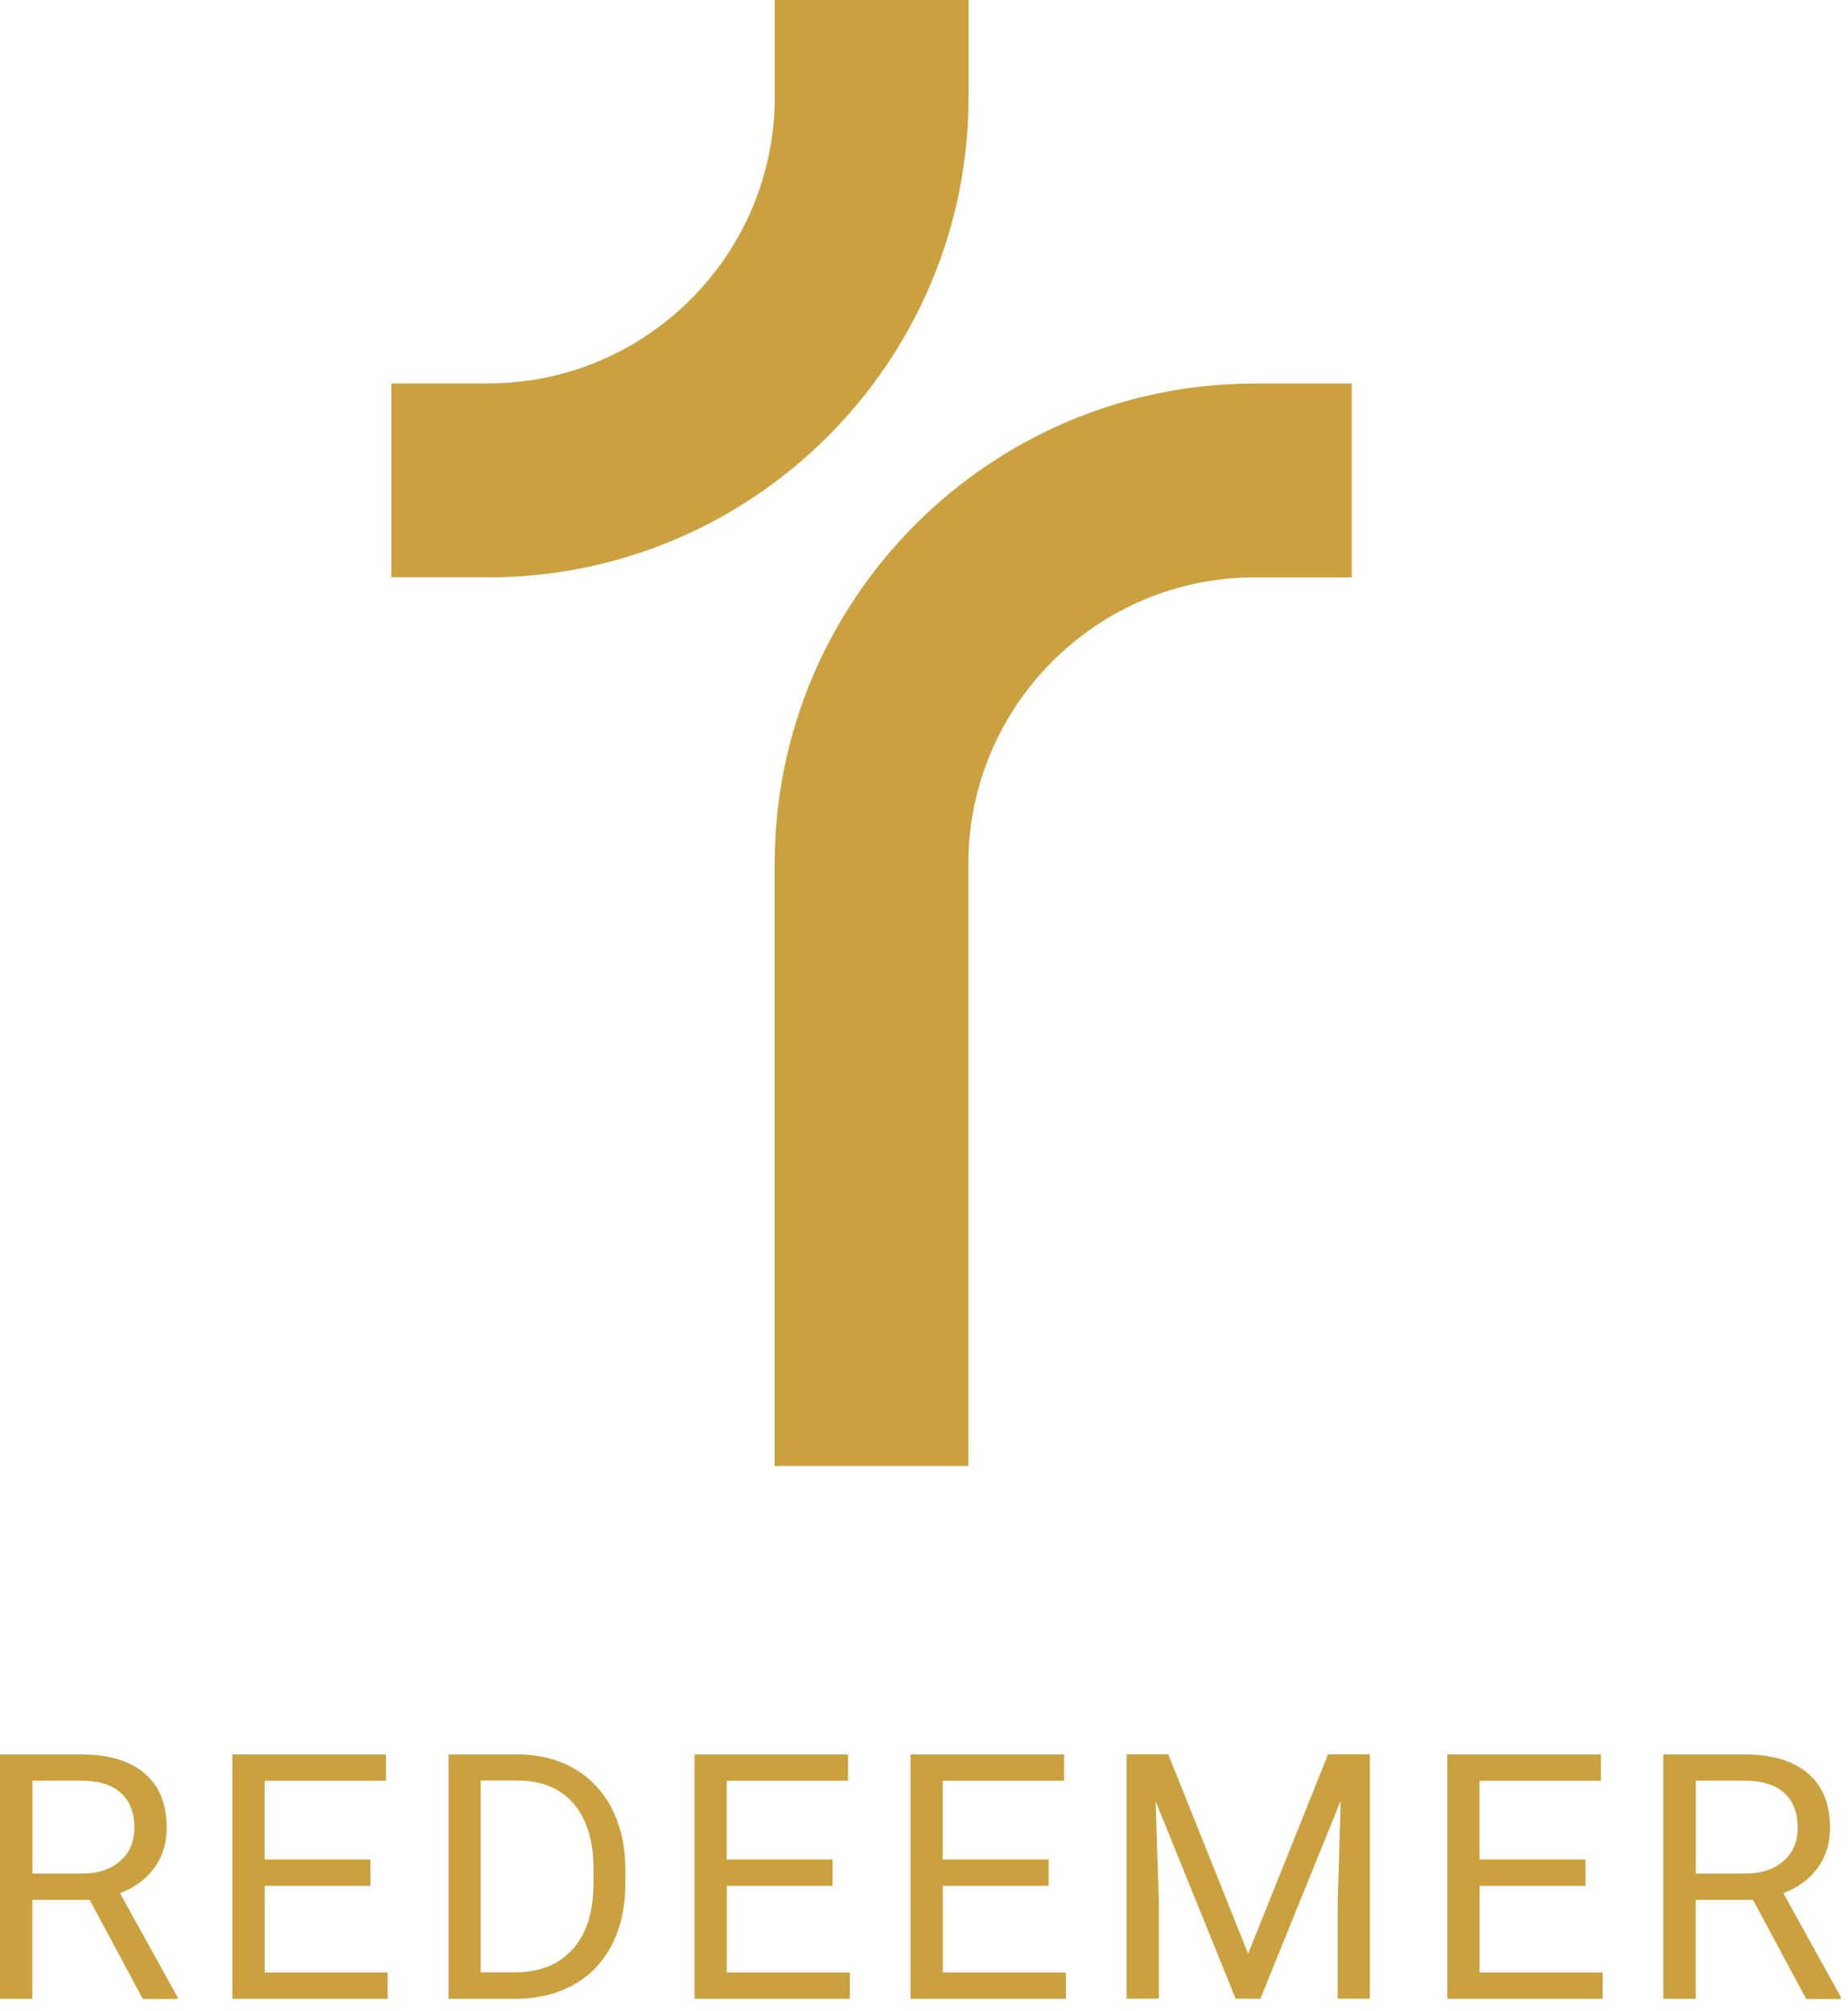 <?xml version="1.0" encoding="UTF-8"?> <svg xmlns="http://www.w3.org/2000/svg" width="148" height="161" viewBox="0 0 148 161" fill="none"><g clip-path="url(#clip0_2015_2)"><path d="M39.1 46.22H31.34V30.7H39.1C51.75 30.7 62.05 20.4 62.05 7.75V0H77.57V7.76C77.57 28.97 60.31 46.23 39.1 46.23V46.22Z" fill="#CBA13F"></path><path d="M77.56 117.38H62.04V69.17C62.04 47.96 79.3 30.71 100.5 30.71H108.26V46.23H100.5C87.85 46.23 77.55 56.52 77.55 69.18V117.39L77.56 117.38Z" fill="#CBA13F"></path><path d="M7.19 152.13H2.59V160.05H0V140.48H6.48C8.69 140.48 10.38 140.98 11.57 141.99C12.76 142.99 13.35 144.45 13.35 146.37C13.35 147.59 13.02 148.65 12.36 149.56C11.7 150.47 10.79 151.14 9.61 151.59L14.21 159.9V160.06H11.44L7.19 152.14V152.13ZM2.59 150.02H6.56C7.84 150.02 8.86 149.69 9.62 149.02C10.38 148.36 10.76 147.47 10.76 146.35C10.76 145.14 10.4 144.21 9.68 143.56C8.96 142.91 7.92 142.59 6.55 142.58H2.6V150.01L2.59 150.02Z" fill="#CBA13F"></path><path d="M29.68 151H21.2V157.94H31.05V160.05H18.61V140.48H30.91V142.59H21.19V148.89H29.67V151H29.68Z" fill="#CBA13F"></path><path d="M35.92 160.05V140.48H41.45C43.15 140.48 44.66 140.86 45.97 141.61C47.28 142.36 48.29 143.43 49 144.82C49.71 146.21 50.07 147.8 50.08 149.61V150.86C50.08 152.71 49.72 154.32 49.01 155.71C48.3 157.1 47.28 158.17 45.96 158.91C44.64 159.65 43.1 160.04 41.34 160.05H35.92ZM38.5 142.58V157.93H41.22C43.21 157.93 44.76 157.31 45.87 156.07C46.98 154.83 47.53 153.07 47.53 150.78V149.64C47.53 147.42 47.01 145.69 45.96 144.45C44.92 143.22 43.43 142.59 41.52 142.57H38.51L38.5 142.58Z" fill="#CBA13F"></path><path d="M66.69 151H58.21V157.94H68.06V160.05H55.62V140.48H67.92V142.59H58.2V148.89H66.68V151H66.69Z" fill="#CBA13F"></path><path d="M83.99 151H75.51V157.94H85.36V160.05H72.92V140.48H85.22V142.59H75.5V148.89H83.98V151H83.99Z" fill="#CBA13F"></path><path d="M93.56 140.47L99.96 156.44L106.36 140.47H109.71V160.04H107.13V152.42L107.37 144.19L100.94 160.04H98.96L92.55 144.23L92.81 152.42V160.04H90.23V140.47H93.56Z" fill="#CBA13F"></path><path d="M126.98 151H118.5V157.94H128.35V160.05H115.91V140.48H128.21V142.59H118.49V148.89H126.97V151H126.98Z" fill="#CBA13F"></path><path d="M140.4 152.13H135.8V160.05H133.21V140.48H139.69C141.9 140.48 143.59 140.98 144.78 141.99C145.97 142.99 146.56 144.45 146.56 146.37C146.56 147.59 146.23 148.65 145.57 149.56C144.91 150.47 144 151.14 142.82 151.59L147.42 159.9V160.06H144.65L140.4 152.14V152.13ZM135.8 150.02H139.77C141.05 150.02 142.07 149.69 142.83 149.02C143.59 148.36 143.97 147.47 143.97 146.35C143.97 145.14 143.61 144.21 142.89 143.56C142.17 142.91 141.13 142.59 139.76 142.58H135.81V150.01L135.8 150.02Z" fill="#CBA13F"></path></g><defs><clipPath id="clip0_2015_2"><rect width="147.42" height="160.05" fill="white"></rect></clipPath></defs></svg> 